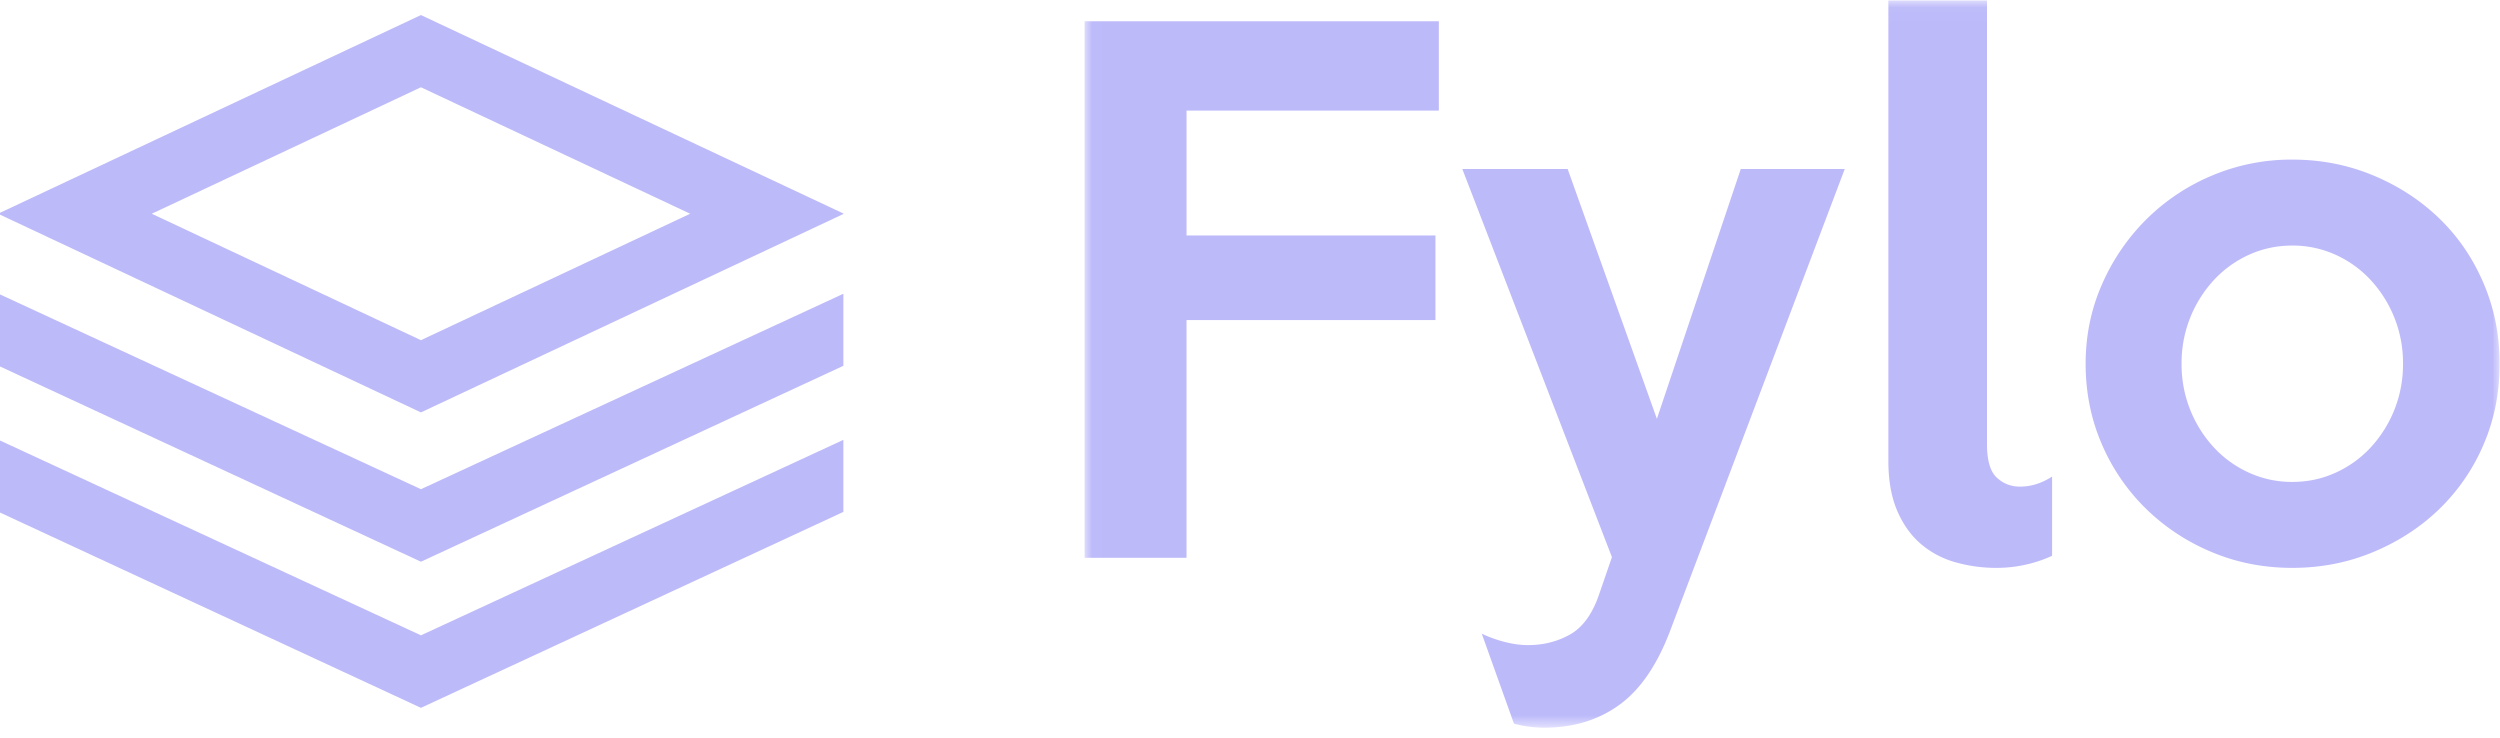 <svg width="166" height="49" xmlns="http://www.w3.org/2000/svg" xmlns:xlink="http://www.w3.org/1999/xlink"><defs><path id="a" d="M.014.03h93.96v48.29H.015z"/></defs><g fill="none" fill-rule="evenodd"><path d="M0 14.13v.123l27.95 13.13L56 14.209v-.033L27.95 1 0 14.13zm10.077.062L27.95 5.795l17.877 8.397-17.877 8.396-17.874-8.396zM27.95 32.483L0 19.55v4.784l27.95 12.964L56 24.289v-4.784L27.95 32.483zm0 9.703L0 29.25v4.783L27.95 47 56 33.99v-4.784l-28.05 12.98z" fill="#BDBAFA"/><g transform="translate(72)"><mask id="b" fill="#fff"><use xlink:href="#a"/></mask><path d="M87.56 24.152a8.1 8.1 0 0 0-2.161-5.573 7.259 7.259 0 0 0-2.34-1.673 6.864 6.864 0 0 0-2.85-.601c-1.01 0-1.961.2-2.852.601a7.257 7.257 0 0 0-2.34 1.673 8.102 8.102 0 0 0-2.16 5.574 8.102 8.102 0 0 0 2.16 5.573 7.257 7.257 0 0 0 2.34 1.672 6.864 6.864 0 0 0 2.851.602c1.01 0 1.96-.2 2.852-.602a7.259 7.259 0 0 0 2.339-1.672 8.1 8.1 0 0 0 2.16-5.574zm6.415 0c0 1.932-.357 3.723-1.07 5.373a13.098 13.098 0 0 1-2.94 4.28c-1.247 1.205-2.71 2.156-4.388 2.854-1.678.699-3.468 1.048-5.369 1.048-1.9 0-3.683-.349-5.346-1.048a13.863 13.863 0 0 1-4.366-2.876 13.351 13.351 0 0 1-2.94-4.302c-.713-1.65-1.07-3.426-1.07-5.329 0-1.873.364-3.634 1.092-5.284a13.92 13.92 0 0 1 2.962-4.325 13.671 13.671 0 0 1 4.367-2.898 13.552 13.552 0 0 1 5.301-1.048c1.901 0 3.69.35 5.369 1.048 1.678.698 3.14 1.65 4.388 2.854 1.248 1.204 2.228 2.638 2.94 4.302.713 1.665 1.07 3.449 1.07 5.351zM64.258 36.905a8.6 8.6 0 0 1-1.715.58c-.638.148-1.3.222-1.982.222a9.84 9.84 0 0 1-2.74-.379 6.003 6.003 0 0 1-2.295-1.226c-.653-.565-1.173-1.3-1.56-2.207-.385-.907-.578-2-.578-3.277V.029h6.549v29.474c0 1.07.215 1.806.646 2.207.43.401.943.602 1.537.602.742 0 1.455-.223 2.138-.669v5.262zM50.492 11.22L38.908 41.854c-.861 2.289-1.99 3.939-3.386 4.95-1.396 1.01-3.06 1.515-4.99 1.515-.297 0-.623-.022-.98-.066a7.352 7.352 0 0 1-1.025-.201l-2.138-5.975a8.486 8.486 0 0 0 1.56.557c.534.134 1.039.201 1.514.201 1.01 0 1.93-.23 2.762-.691.832-.46 1.47-1.315 1.916-2.564l.891-2.586-9.935-25.773h6.995l5.925 16.588 5.57-16.588h6.905zM23.538 7.342H6.786v8.294h16.529v5.618H6.785v15.784H.015V1.412h23.524v5.93z" fill="#BDBAFA" mask="url(#b)"/></g></g></svg>